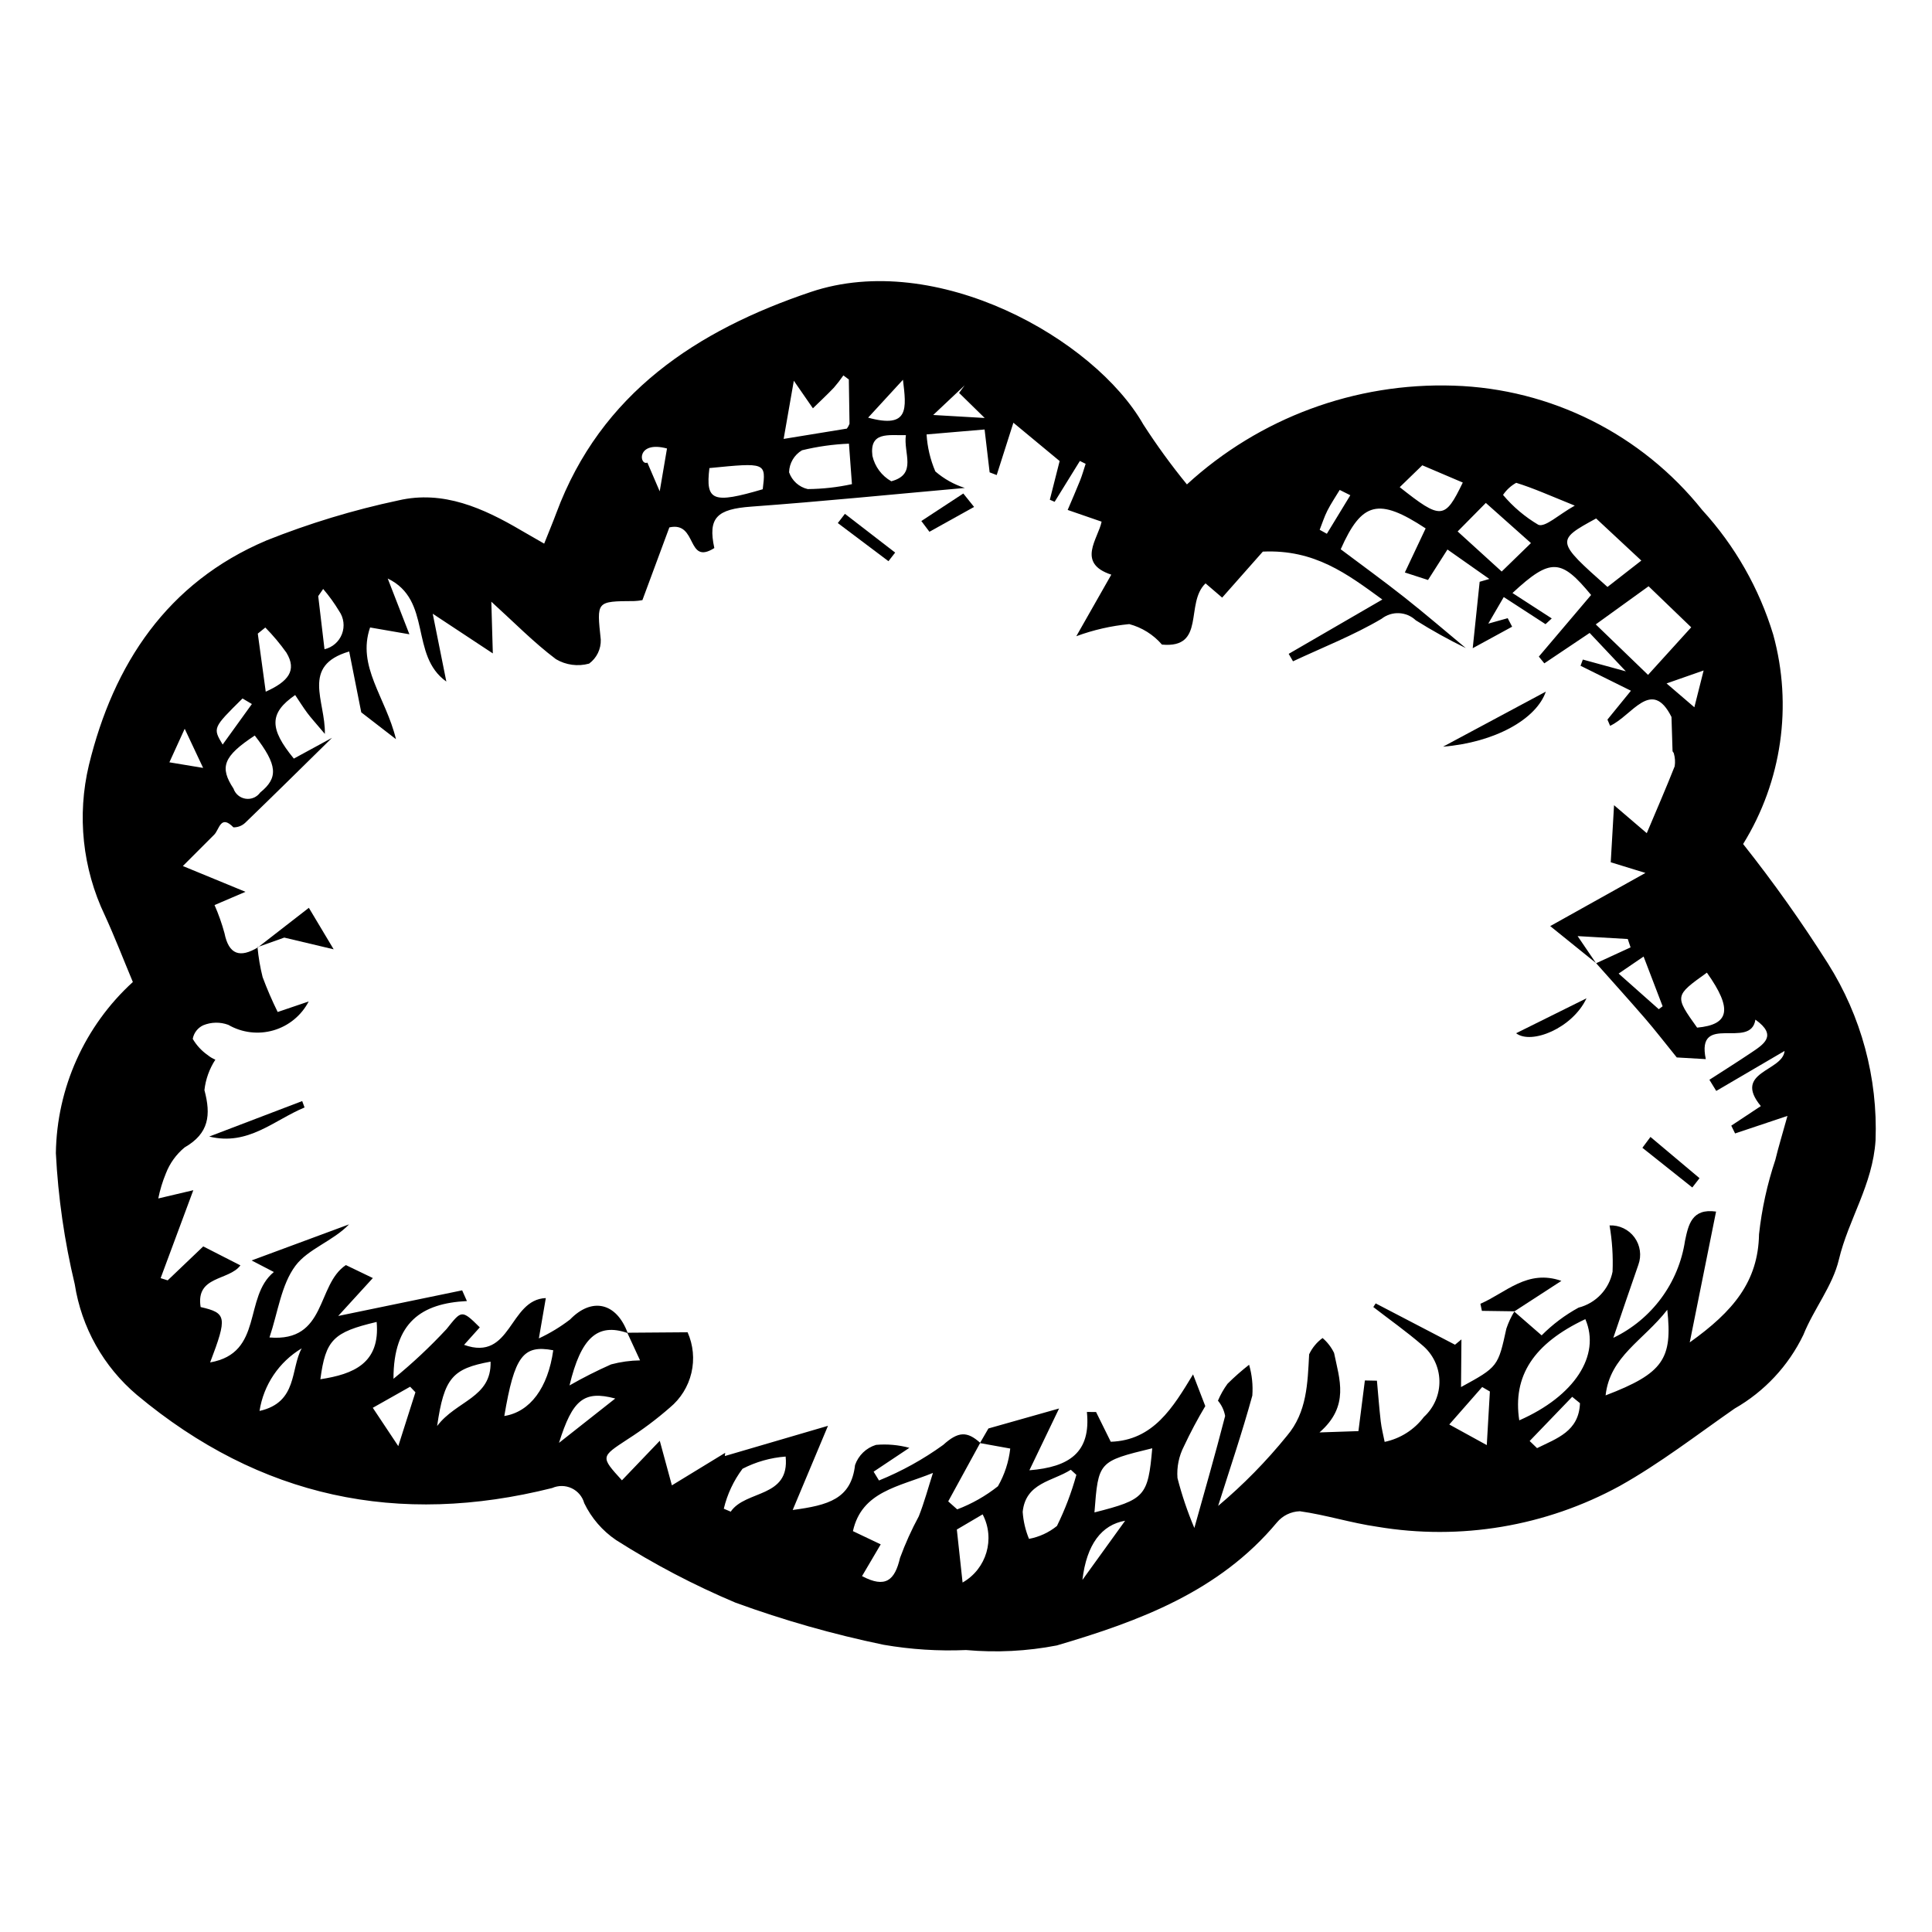 <?xml version="1.0" encoding="UTF-8"?>
<!-- Uploaded to: ICON Repo, www.svgrepo.com, Generator: ICON Repo Mixer Tools -->
<svg fill="#000000" width="800px" height="800px" version="1.1" viewBox="144 144 512 512" xmlns="http://www.w3.org/2000/svg">
 <g>
  <path d="m458.55 272.37c19.234-17.641 44.621-27.035 70.707-26.168 25.727 0.812 49.805 12.867 65.867 32.98 8.652 9.457 15.074 20.73 18.797 32.996 5.176 18.805 2.285 38.914-7.977 55.496 8.043 10.145 15.539 20.707 22.465 31.645 8.844 13.992 13.25 30.336 12.633 46.875-0.762 11.84-7.172 20.891-9.723 31.625-1.66 6.988-6.672 13.109-9.406 19.93v0.004c-3.957 8.203-10.312 15.016-18.223 19.531-10.047 6.996-19.801 14.559-30.445 20.512-19.602 10.707-42.23 14.512-64.254 10.809-6.891-0.984-13.617-3.144-20.508-4.109h-0.004c-2.352 0.074-4.562 1.148-6.07 2.957-15.285 18.344-36.562 26.195-58.312 32.598v0.004c-7.93 1.535-16.035 1.949-24.082 1.223-7.316 0.32-14.648-0.148-21.867-1.398-13.34-2.766-26.461-6.496-39.258-11.168-10.992-4.633-21.574-10.18-31.633-16.586-3.617-2.457-6.523-5.828-8.426-9.766-0.48-1.742-1.695-3.184-3.328-3.957-1.633-0.77-3.519-0.793-5.172-0.062-40.758 10.223-77.395 2.594-110.05-24.668-8.848-7.477-14.695-17.898-16.473-29.344-2.731-11.398-4.406-23.023-5.004-34.73 0.246-17.285 7.629-33.703 20.402-45.355-2.539-6.078-4.809-11.965-7.43-17.688h-0.004c-5.91-12.398-7.398-26.445-4.211-39.805 6.523-26.789 20.762-48.379 47.027-59.512v-0.004c11.336-4.527 23.035-8.082 34.977-10.617 11.891-2.773 22.543 2.051 32.629 7.988 1.82 1.07 3.656 2.106 6.019 3.465 1.273-3.207 2.297-5.637 3.215-8.105 11.816-31.797 37.301-48.445 67.449-58.594 33.207-11.18 75.113 12.332 88.113 35.109l-0.004-0.004c3.555 5.512 7.41 10.816 11.559 15.895zm-148.2 224.91c-8.062-2.816-12.418 1.324-15.422 13.871h0.004c3.574-2.047 7.254-3.906 11.02-5.574 2.504-0.668 5.078-1.023 7.668-1.062l-3.383-7.328c5.328-0.039 10.656-0.082 15.984-0.121 1.5 3.383 1.855 7.164 1.008 10.766-0.848 3.606-2.852 6.832-5.703 9.188-3.516 3.074-7.258 5.879-11.195 8.395-7.152 4.699-7.219 4.594-1.512 10.887l10.027-10.48 3.211 11.812 14.129-8.625-0.098 0.855 27.336-8.008-9.352 22.305c9.453-1.262 15.484-2.914 16.523-11.902v-0.004c0.895-2.566 2.957-4.551 5.559-5.348 2.969-0.262 5.961 0.004 8.84 0.781l-9.477 6.32 1.426 2.332c6.023-2.449 11.734-5.609 17.004-9.418 3.996-3.609 6.336-3.684 9.824-0.555l-8.484 15.512 2.379 2.117v0.004c3.894-1.477 7.535-3.543 10.797-6.129 1.762-3.07 2.871-6.473 3.262-9.992l-8.027-1.449 2.242-3.871 18.727-5.297c-3.07 6.394-5.281 10.992-7.867 16.375 10.602-0.848 16.332-4.734 15.238-15.457l2.43 0.02 3.894 7.879c11.277-0.375 16.477-9.047 21.809-17.855l3.242 8.406v0.004c-2.066 3.453-3.953 7.008-5.66 10.652-1.336 2.59-1.93 5.5-1.711 8.406 1.16 4.516 2.656 8.941 4.473 13.234 2.543-9.102 5.504-19.355 8.16-29.688h-0.004c-0.27-1.492-0.926-2.883-1.902-4.043 0.668-1.59 1.52-3.094 2.539-4.484 1.805-1.793 3.711-3.473 5.715-5.039 0.77 2.652 1.059 5.422 0.855 8.176-2.703 9.832-5.988 19.5-9.059 29.23 6.66-5.598 12.766-11.82 18.242-18.582 5.312-6.254 5.465-13.922 5.875-21.594 0.805-1.715 2.027-3.199 3.559-4.312 1.277 1.09 2.316 2.434 3.047 3.945 1.41 6.926 4.191 14.078-3.867 21.07l10.324-0.348c0.645-5.059 1.176-9.242 1.707-13.422l3.195 0.062c0.328 3.598 0.598 7.203 1.008 10.789 0.211 1.82 0.684 3.613 1.035 5.418l0.004 0.008c4.152-0.871 7.848-3.219 10.398-6.609 2.699-2.461 4.199-5.973 4.113-9.625-0.086-3.652-1.754-7.086-4.57-9.414-4.133-3.574-8.621-6.738-12.949-10.086l0.629-0.965 21.02 10.949 1.703-1.406-0.105 12.629c9.805-5.348 9.812-5.438 12.023-15.531l0.004 0.004c0.535-1.594 1.25-3.117 2.129-4.547l-0.066 0.051 7.273 6.324c2.891-2.91 6.188-5.387 9.785-7.352 4.59-1.172 8.094-4.879 9.008-9.523 0.168-4.106-0.098-8.215-0.797-12.262 2.594-0.113 5.078 1.078 6.609 3.176 1.535 2.098 1.918 4.824 1.023 7.262-2.148 6.106-4.203 12.246-6.637 19.355 10.203-4.898 17.316-14.531 19.004-25.723 0.891-4.215 1.781-8.656 8.227-7.738-2.262 11.234-4.426 21.996-6.977 34.668 11.531-8.223 18.141-16.133 18.363-28.664v0.008c0.73-6.707 2.18-13.312 4.32-19.707 0.82-3.387 1.844-6.723 3.215-11.66l-13.879 4.648-1.012-2.062 7.836-5.188c-7.535-9.137 5.836-9.191 6.289-14.613-6.07 3.555-12.086 7.074-18.105 10.598l-1.816-2.957c3.652-2.359 7.336-4.672 10.945-7.094 3.394-2.277 7.231-4.586 1.246-8.844-1.215 8.094-15.789-1.992-13.145 10.465l-7.691-0.445c-3.312-4.086-5.758-7.273-8.383-10.309-4.269-4.941-8.652-9.781-12.984-14.664l9.121-4.195-0.742-2.219-13.289-0.77 4.832 7.109-12.094-9.762 25.234-14.086-9.195-2.828 0.875-15.125c2.184 1.867 4.797 4.102 8.672 7.414 2.621-6.215 5.113-11.938 7.402-17.734v-0.004c0.172-1.137 0.094-2.301-0.227-3.406-0.023-0.219-0.336-0.418-0.344-0.633-0.109-3.008-0.191-6.016-0.281-9.023-5.277-10.531-10.484-0.254-16.27 2.344l-0.699-1.648c1.906-2.344 3.816-4.691 6.223-7.644-4.613-2.285-8.984-4.453-13.355-6.617l0.609-1.645 11.398 3.121c-4.188-4.441-6.934-7.356-9.594-10.176-4.461 2.992-8.238 5.523-12.012 8.059l-1.453-1.789c4.598-5.418 9.191-10.832 13.852-16.328-7.902-9.555-10.648-10-20.836-0.52l10.406 6.734-1.648 1.52-11.07-7.188-4.098 7.043 5.144-1.438 1.172 2.254-10.445 5.699c0.613-5.867 1.227-11.734 1.84-17.602l2.562-0.75-11.094-7.805-5.152 8.078-6.141-1.992c2.113-4.473 3.832-8.121 5.512-11.68-12.477-8.211-16.93-7.09-22.508 5.531 5.609 4.219 11.359 8.375 16.922 12.77 5.512 4.352 10.836 8.941 16.242 13.426v-0.004c-4.551-2.215-8.977-4.676-13.262-7.363-2.504-2.367-6.359-2.539-9.066-0.41-7.449 4.398-15.609 7.586-23.477 11.273l-1.145-1.977 24.82-14.395c-9.414-6.852-17.957-13.32-31.672-12.699-2.269 2.562-6.387 7.219-10.781 12.191l-4.402-3.773c-5.523 5.254 0.172 17.301-11.539 16.223l-0.004 0.008c-2.277-2.644-5.301-4.539-8.672-5.438-4.797 0.461-9.516 1.539-14.035 3.211 3.629-6.383 6.316-11.113 9.273-16.316-9.336-3.062-3.453-9.551-2.57-14.043l-8.992-3.106c1.102-2.598 2.242-5.18 3.289-7.801 0.574-1.441 0.988-2.945 1.473-4.422l-1.523-0.758-6.695 10.828-1.27-0.551c1-3.945 2-7.887 2.598-10.254l-12.254-10.156-4.426 13.871-1.871-0.719c-0.43-3.641-0.855-7.285-1.336-11.359l-15.379 1.309h0.004c0.207 3.379 0.992 6.695 2.32 9.805 2.281 1.977 4.945 3.465 7.82 4.379-19.199 1.711-37.875 3.582-56.59 4.949-9.09 0.664-11.555 2.91-9.797 10.98-7.465 4.719-4.387-7.16-11.918-5.473-2.004 5.406-4.488 12.113-7.144 19.281v-0.008c-0.703 0.137-1.418 0.219-2.133 0.246-10.191 0.059-9.965 0.023-8.902 10.211 0.09 2.504-1.07 4.887-3.09 6.367-2.969 0.816-6.141 0.395-8.789-1.176-5.863-4.41-11.051-9.719-17.125-15.234 0.145 4.996 0.266 9.141 0.398 13.707-5.231-3.453-9.699-6.406-15.926-10.516 1.516 7.562 2.562 12.77 3.606 17.977-9.801-6.965-3.66-21.578-15.535-27.312l5.746 14.781-10.418-1.805c-3.562 10.34 4.141 18.445 6.863 29.605-4.394-3.398-6.797-5.254-9.203-7.113-1.062-5.348-2.121-10.691-3.199-16.129-12.871 3.781-6.231 13.137-6.449 21.844-2.539-3.012-3.668-4.227-4.652-5.551-1.137-1.531-2.148-3.164-3.215-4.75-6.926 4.781-6.871 8.898-0.352 16.844l10.117-5.504c-7.66 7.523-15.289 15.078-23.02 22.531-0.84 0.785-1.953 1.211-3.106 1.191-3.406-3.492-3.711 0.547-5.098 1.945-2.68 2.703-5.383 5.387-8.305 8.309l16.594 6.832-8.199 3.512v-0.004c1.062 2.41 1.941 4.898 2.633 7.438 1.156 5.754 4.133 6.602 8.824 3.805l-0.07-0.098c0.246 2.676 0.699 5.332 1.352 7.938 1.172 3.152 2.508 6.242 3.996 9.258l8.219-2.789c-1.934 3.715-5.305 6.481-9.328 7.648-4.023 1.168-8.352 0.645-11.977-1.457-2.148-0.797-4.516-0.754-6.637 0.113-1.461 0.676-2.504 2.023-2.789 3.609 1 1.711 2.363 3.184 3.992 4.316 0.605 0.496 1.281 0.895 2.004 1.191-1.582 2.426-2.574 5.191-2.898 8.074 1.758 6.566 1.25 11.461-5.254 15.188-2.223 1.836-3.934 4.211-4.969 6.902-0.883 2.137-1.555 4.356-2.008 6.621l9.285-2.188c-3.133 8.43-5.894 15.867-8.66 23.305l1.867 0.586 9.426-8.996 9.852 5.027c-3.082 4.117-11.906 2.699-10.543 11.043 6.887 1.578 7.098 2.637 2.519 14.672 14.211-2.484 8.754-17.289 16.883-23.957l-5.894-3.066 25.828-9.562c-4.277 4.445-10.871 6.496-14.215 10.973-3.769 5.051-4.617 12.285-6.879 19 15.273 1.281 12.383-13.98 20.25-19.184l7.144 3.438-9.176 10.047 32.844-6.789 1.262 2.836c-11.965 0.598-19.477 5.566-19.461 20.602 4.984-4.059 9.68-8.461 14.059-13.172 3.945-4.91 3.934-5.332 8.812-0.457l-4.164 4.637c12.629 4.531 11.855-12.016 21.664-12.398l-1.84 10.684h0.004c2.926-1.359 5.695-3.039 8.258-5.004 5.762-5.953 12.301-4.531 15.281 3.598zm256.54-187.81c5.316 5.133 9.59 9.258 13.859 13.379 3.781-4.168 7.562-8.336 11.438-12.605-4.328-4.168-7.625-7.344-11.297-10.879zm-189.49 243.8-4.953 8.414c6.223 3.301 8.691 1.117 10.07-4.84h0.004c1.391-3.785 3.051-7.465 4.969-11.012 1.477-3.738 2.516-7.652 3.75-11.492-9.082 3.691-18.871 4.879-21.207 15.426zm169.22-32.863c14.621-6.414 21.664-17.203 17.508-26.82-13.707 6.469-19.309 15.055-17.508 26.82zm23.379-220.86 8.969-6.988c-4.348-4.051-8.215-7.652-11.98-11.16-10.695 5.832-10.668 6 3.012 18.148zm-201.05-54.98-1.449-1.082c-0.781 1.133-1.621 2.223-2.523 3.262-1.789 1.875-3.695 3.644-5.551 5.457l-5.055-7.305-2.699 15.418 16.762-2.734c0.289-0.391 0.523-0.82 0.695-1.273-0.043-3.914-0.113-7.828-0.18-11.742zm65.09 300.24c13.422-3.402 14.199-4.289 15.316-17-14.277 3.488-14.277 3.488-15.316 17zm-65.059-283.23c-4.199 0.168-8.371 0.758-12.449 1.754-2.07 1.23-3.359 3.434-3.418 5.836 0.773 2.231 2.637 3.91 4.934 4.445 3.941-0.031 7.871-0.469 11.723-1.309zm168.78 15.703-7.469 7.562 11.672 10.621 7.754-7.539zm48.086 213.83c-6.34 8.16-15.184 12.309-16.348 22.68 15.398-5.867 17.734-9.766 16.348-22.68zm-156.6 43.742-1.473-1.355c-4.789 3.09-11.961 3.394-12.754 11.18l0.004 0.004c0.168 2.453 0.73 4.859 1.672 7.133 2.715-0.504 5.262-1.68 7.406-3.418 2.137-4.344 3.859-8.879 5.144-13.543zm-217.73-195.93c-8.418 5.539-9.352 8.41-5.641 14.059 0.484 1.43 1.727 2.469 3.223 2.688 1.492 0.223 2.984-0.414 3.859-1.648 4.809-3.902 4.652-7.231-1.441-15.098zm17.379 170.59c8.754-1.328 15.91-4.223 14.918-15.184-11.516 2.707-13.52 4.754-14.914 15.184zm61.715-7.68c-8-1.516-10.277 1.543-12.965 17.422 6.832-1.086 11.574-7.461 12.969-17.426zm224.33-228.73c10.98 8.688 11.961 8.609 16.711-1.223l-10.73-4.574zm-182.94-5.059c-1.062 8.762 0.93 9.492 14.133 5.613 0.867-7.094 0.867-7.094-14.133-5.613zm20.199 261.96c-3.984 0.297-7.871 1.398-11.422 3.231-2.363 3.152-4.055 6.758-4.965 10.59l1.836 0.781c3.922-5.793 15.688-3.57 14.551-14.602zm244.14-128.24c-8.586 6.152-8.586 6.152-2.586 14.57 8.566-0.785 9.48-4.879 2.59-14.57zm-35.008-123.77c-6.508-2.625-10.926-4.625-15.52-6.043-1.402 0.777-2.598 1.879-3.492 3.207 2.648 3.148 5.809 5.824 9.352 7.914 1.855 0.73 5.332-2.664 9.66-5.078zm-162.24 285.39c6.356-3.606 8.707-11.598 5.316-18.066l-6.836 4.023c0.633 5.856 1.086 10.035 1.52 14.043zm-139.25-41.473c5.098-6.777 14.441-7.453 14.164-17.062-10.098 1.855-12.312 4.285-14.164 17.062zm124.23-262.59c-4.676 0.074-9.688-0.992-8.875 5.492 0.648 2.848 2.465 5.289 5.004 6.727 6.965-1.848 3.148-7.496 3.871-12.219zm154.76 253.44-2.039-1.188-8.719 9.93 9.938 5.461zm-324.41-185.46c5.969-2.684 8.332-5.625 5.488-10.324h0.004c-1.688-2.375-3.559-4.606-5.602-6.68l-1.996 1.613zm101.14-60.699 3.883 9.039-1.102 1.418c0.801-4.703 1.602-9.406 2.418-14.207-8.129-2.164-7.398 4.566-5.199 3.75zm-91.609 234.72c-6.008 3.594-10.105 9.672-11.176 16.59 10.164-2.277 8.16-11.094 11.176-16.59zm25.594 25.91 4.543-14.266-1.402-1.473-9.895 5.586zm148.62-279.11 1.469-1.992c-2.75 2.59-5.5 5.184-8.328 7.844l13.645 0.793zm164.54 267.73-2.062-1.68-11.273 11.707 1.965 1.891c5.18-2.578 11.109-4.414 11.371-11.918zm-255.66-1.234c-8.355-2.231-11.336 0.371-14.906 11.754zm-77.406-214.54-1.309 1.898 1.664 14.078h0.004c2.113-0.492 3.844-2 4.621-4.027 0.777-2.023 0.496-4.305-0.746-6.082-1.246-2.07-2.664-4.031-4.234-5.867zm353.95 111.37 1.02-0.777c-1.574-4.113-3.148-8.23-5.043-13.18l-6.617 4.516c3.996 3.547 7.32 6.492 10.641 9.441zm-200.3-166.81-9.23 10.043c10.992 3.008 10.129-2.488 9.23-10.043zm-172.54 85.934-2.481-1.473c-7.894 7.805-7.894 7.805-5.266 12.215zm220.1 232.12c3.75-5.195 7.754-10.742 11.32-15.684-6.246 1.078-10.207 6.266-11.32 15.684zm162.17-231.26c0.879-3.488 1.496-5.938 2.457-9.75-3.66 1.281-6.133 2.144-9.82 3.434 3.043 2.609 4.961 4.254 7.363 6.316zm-91.172-56.191-2.816-1.406c-1.098 1.824-2.301 3.594-3.262 5.484-0.824 1.621-1.371 3.383-2.043 5.078l1.902 1.055zm-312.96 70.777 8.941 1.484-4.883-10.375z"/>
  <path d="m526.42 341.88 27.242-14.594c-2.519 7.312-13.484 13.457-27.242 14.594z"/>
  <path d="m545.34 491.51-8.621-0.121-0.398-1.879c6.793-2.941 12.422-9.219 21.465-6.066l-12.512 8.117z"/>
  <path d="m212.31 395.09c4.535-3.519 9.07-7.039 13.539-10.508l6.574 10.996-13.09-3.106c-1.918 0.684-4.508 1.602-7.094 2.523z"/>
  <path d="m564.44 408.56c-3.727 7.938-14.641 12.359-18.66 9.258z"/>
  <path d="m224.71 437.49c-8.125 3.371-14.957 10.254-25.262 7.707l24.637-9.402z"/>
  <path d="m581.39 445.3 13 10.926-1.914 2.469c-4.41-3.508-8.82-7.016-13.227-10.52z"/>
  <path d="m402.14 278.34-11.832 6.582-2.144-2.844 11.121-7.293z"/>
  <path d="m379.45 292.72-13.422-10.102 1.887-2.449 13.312 10.273z"/>
 </g>
</svg>